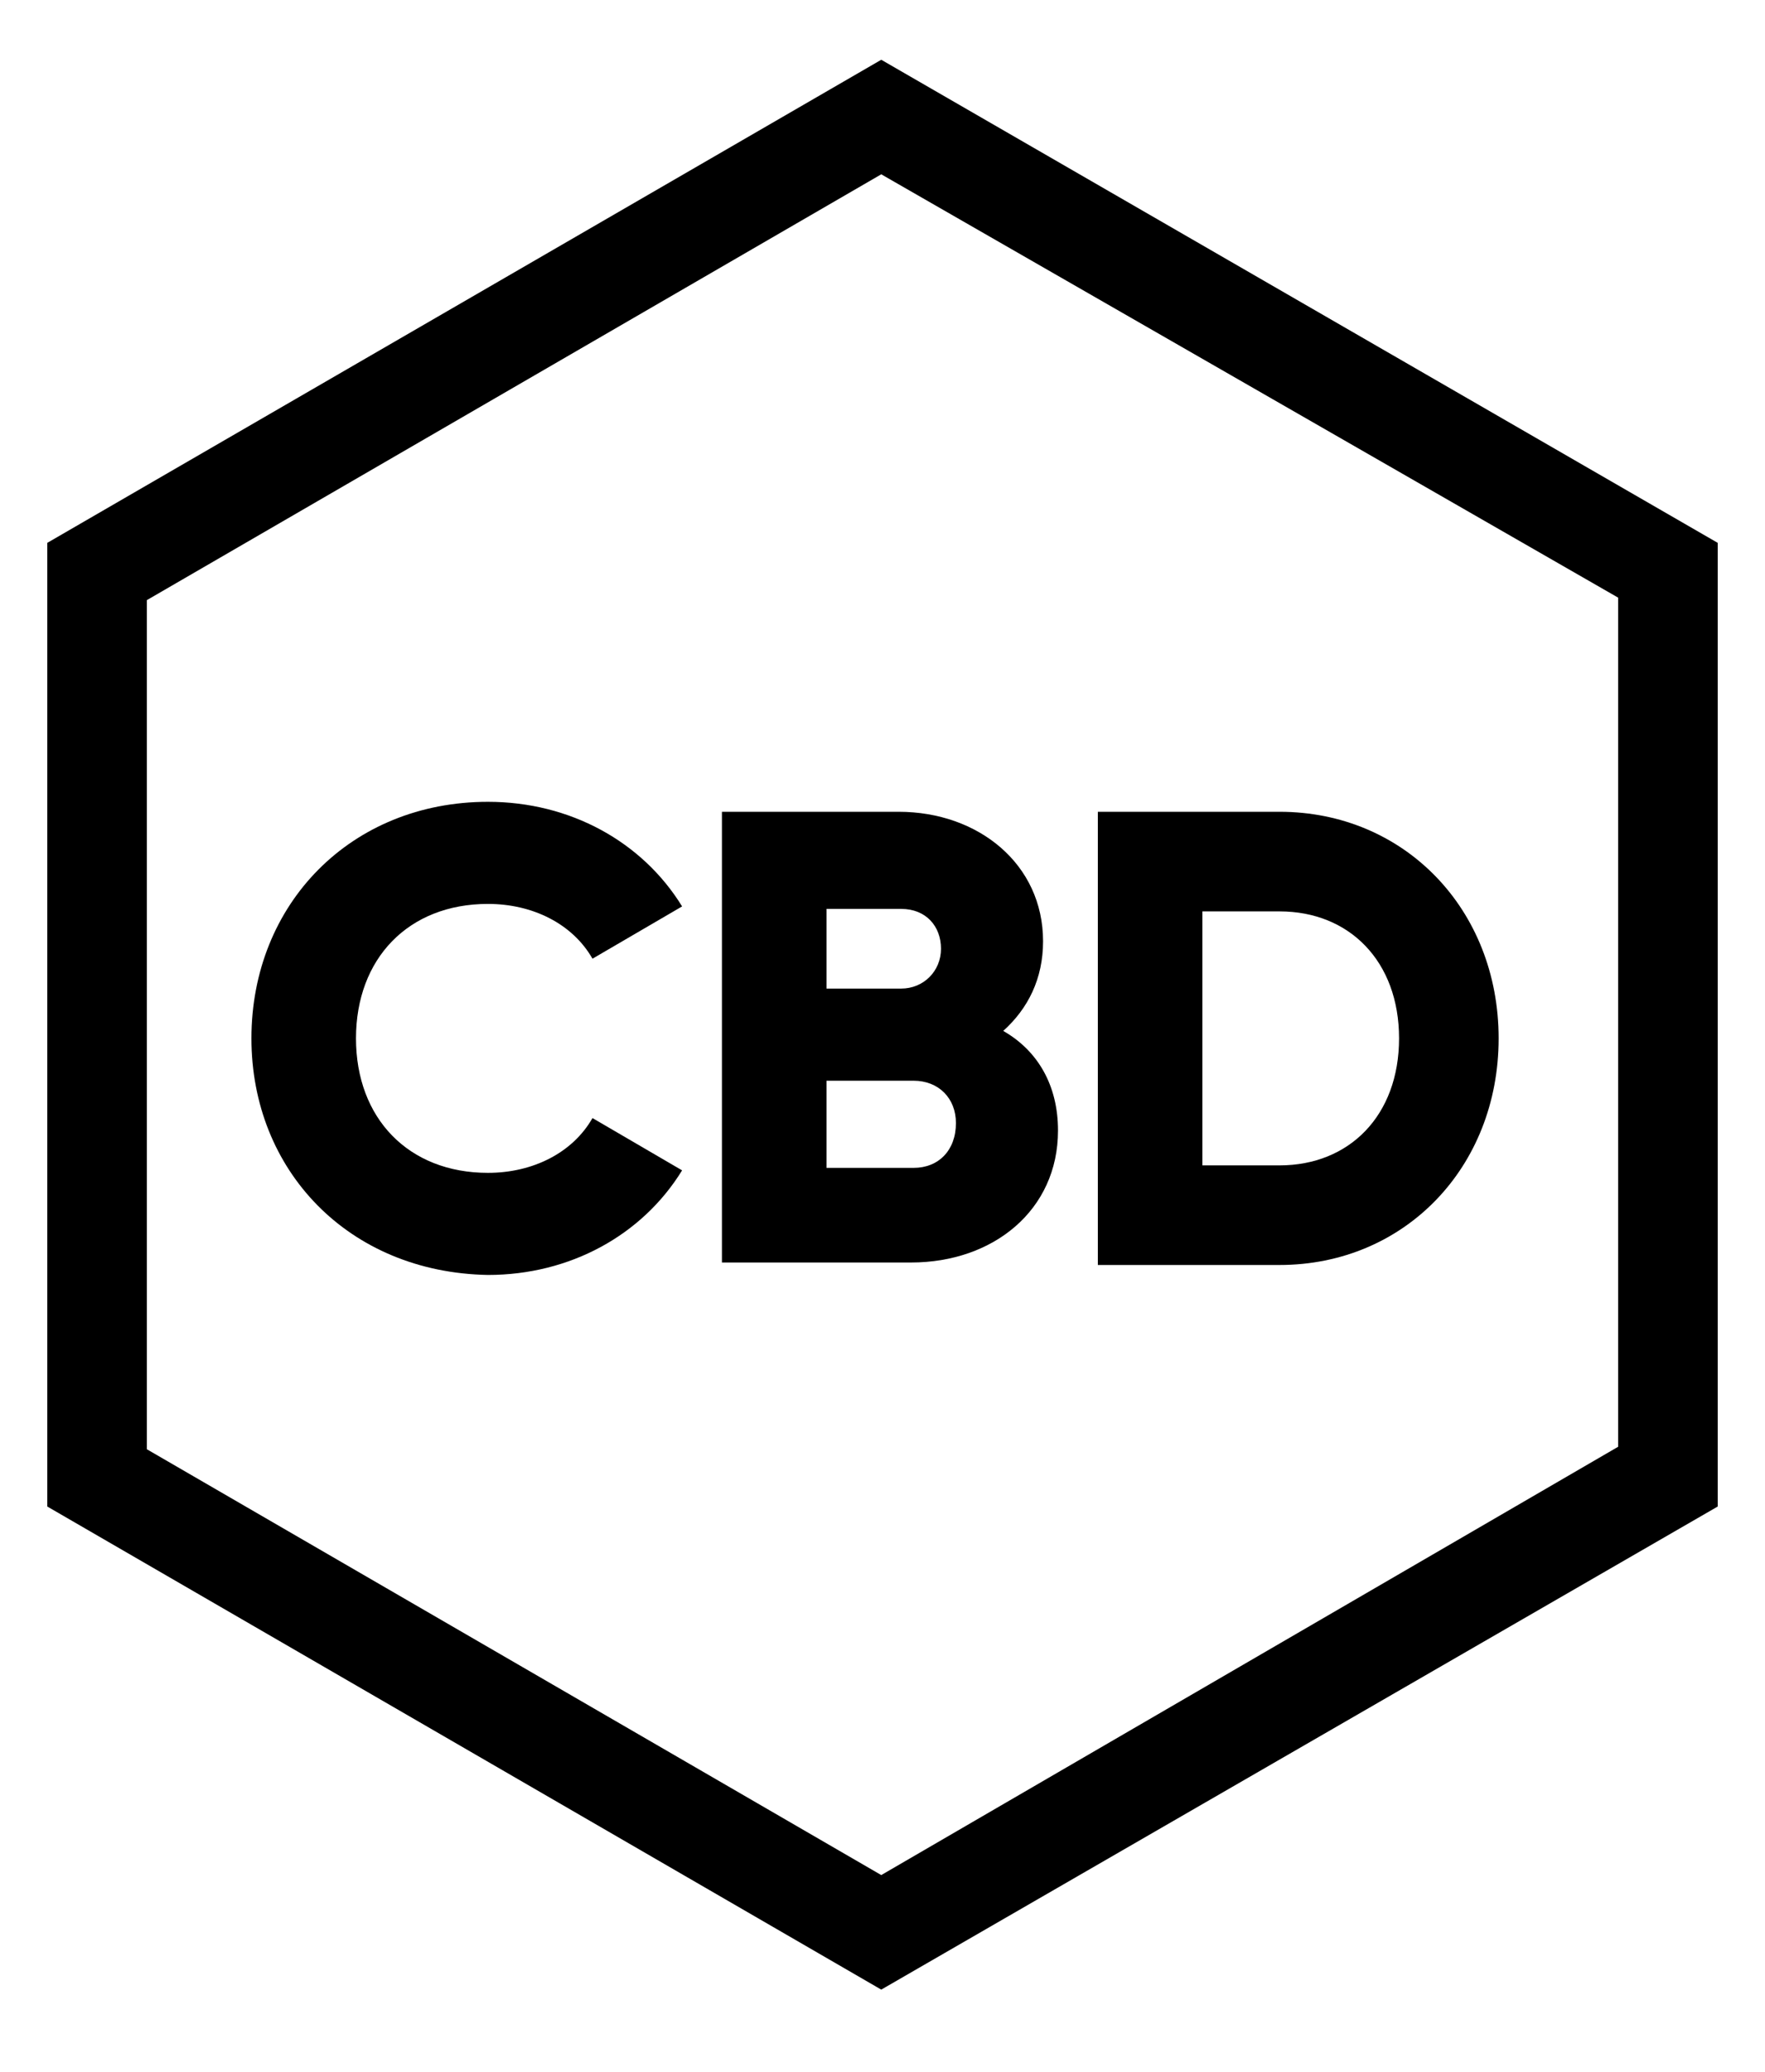 <?xml version="1.0" encoding="utf-8"?>
<!-- Generator: Adobe Illustrator 24.0.3, SVG Export Plug-In . SVG Version: 6.00 Build 0)  -->
<svg version="1.1" id="Calque_1" xmlns="http://www.w3.org/2000/svg" xmlns:xlink="http://www.w3.org/1999/xlink" x="0px" y="0px"
	 viewBox="0 0 70.9 83.2" style="enable-background:new 0 0 70.9 83.2;" xml:space="preserve">
<g>
	<g>
		<path d="M10.1,41.7c0-5.4,4-9.5,9.5-9.5c3.3,0,6.2,1.6,7.8,4.2l-3.6,2.1c-0.8-1.4-2.4-2.2-4.2-2.2c-3.2,0-5.3,2.2-5.3,5.4
			s2.1,5.4,5.3,5.4c1.8,0,3.4-0.8,4.2-2.2l3.6,2.1c-1.6,2.6-4.5,4.2-7.8,4.2C14,51.1,10.1,47,10.1,41.7z"/>
		<path d="M42.5,45.4c0,3.2-2.6,5.3-5.9,5.3H29V32.6h7.1c3.2,0,5.8,2.1,5.8,5.2c0,1.5-0.6,2.7-1.6,3.6
			C41.7,42.2,42.5,43.6,42.5,45.4z M33.2,36.5v3.2h3c0.9,0,1.6-0.7,1.6-1.6s-0.6-1.6-1.6-1.6H33.2z M38.4,45.1c0-1-0.7-1.7-1.7-1.7
			h-3.5v3.5h3.5C37.7,46.9,38.4,46.2,38.4,45.1z"/>
		<path d="M60.2,41.7c0,5.2-3.8,9.1-8.8,9.1h-7.3V32.6h7.3C56.4,32.6,60.2,36.5,60.2,41.7z M56.2,41.7c0-3.1-2-5.1-4.8-5.1h-3.1
			v10.2h3.1C54.2,46.8,56.2,44.8,56.2,41.7z"/>
	</g>
	<path d="M69,21.8L35.4,2.4L1.9,21.8v38.7l33.5,19.4L69,60.5L69,21.8z M5.9,58.2V24.1L35.4,7l29.6,17v34.1L35.4,75.3L5.9,58.2z"/>
</g>
</svg>
